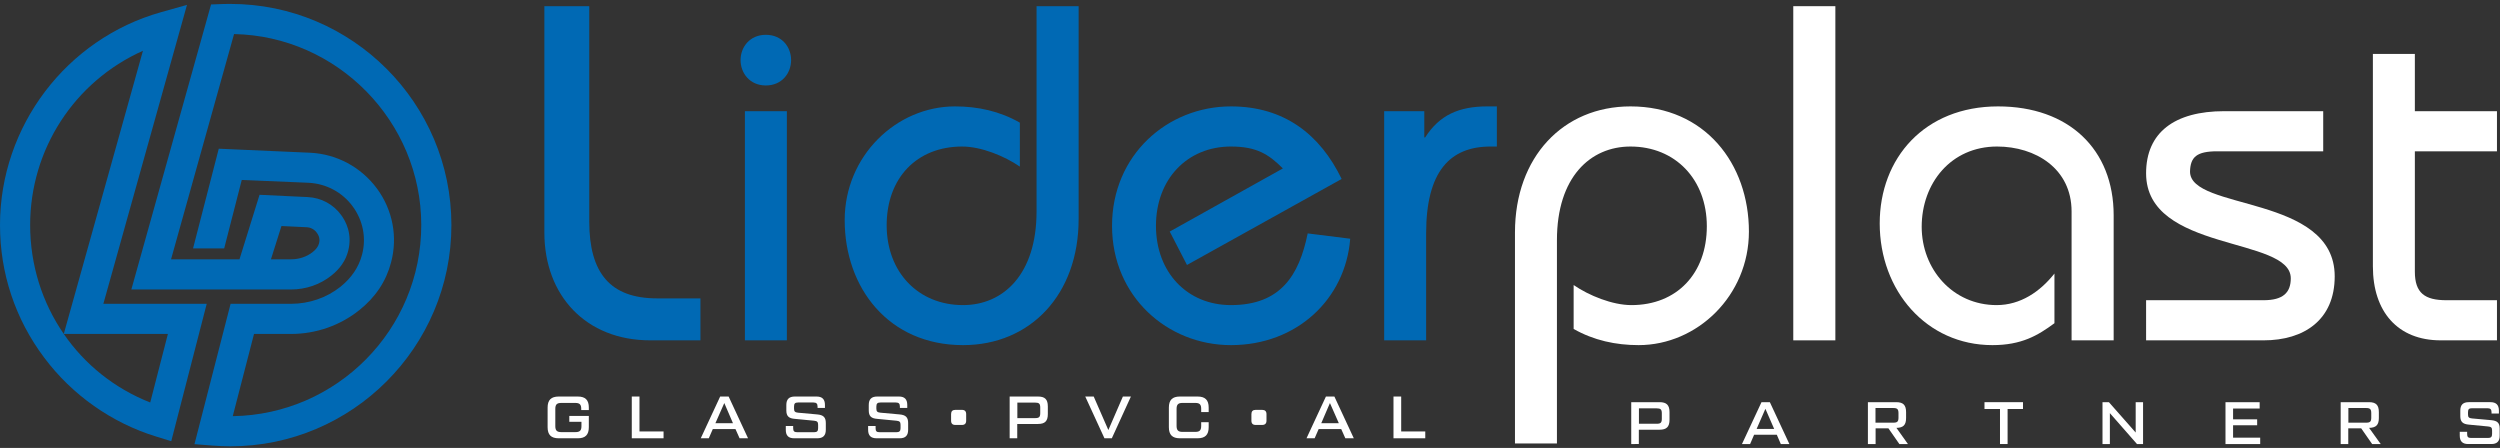 <svg version="1.2" xmlns="http://www.w3.org/2000/svg" viewBox="0 0 2305 413" width="2305" height="413">
	<rect x="0" y="0" width="2305" height="413" fill="#333333" stroke="none"/>
	<title>Lider-Plast-Llogo</title>
	<style>
		.s0 { fill: #ffffff } 
		.s1 { fill: #0069b4 } 
	</style>
	<g id="Layer_x0020_1">
		<g id="_2513343250144">
			<path class="s0" d="m504.9 375.8c0-7 3.2-10.2 10.3-10.2h17.5c7 0 10.2 3.2 10.2 10.2v2.3h-7v-1.1c0-4.1-1.5-5.5-5.5-5.5h-12.9c-4 0-5.5 1.4-5.5 5.5v15.9c0 4 1.5 5.5 5.5 5.5h13.1c4 0 5.5-1.5 5.5-5.5v-4h-11.2v-5.4h18v10.4c0 7-3.2 10.2-10.2 10.2h-17.5c-7.1 0-10.3-3.2-10.3-10.2z"/>
			<path fill-rule="evenodd" class="s0" d="m589.6 397.8h22.2v6.3h-29.3v-38.5h7.1z"/>
			<path class="s0" d="m681.9 404.1l-3.8-8.5h-20.9l-3.7 8.5h-7.4l17.9-38.5h7.8l17.9 38.5zm-22.3-13.9h16.2l-8-18.6z"/>
			<path class="s0" d="m724.5 392.8h6.8v2c0 2.8 1 3.7 3.8 3.7h15.5c2.7 0 3.7-1 3.7-3.7v-3.1c0-2.7-0.9-3.5-3.7-3.8l-17.7-1.7c-5.6-0.4-7.9-2.5-7.9-7.8v-5c0-5.3 2.5-7.8 7.9-7.8h19.9c5.3 0 7.8 2.5 7.8 7.8v2.7h-6.8v-1.2c0-2.7-1.1-3.8-3.8-3.8h-14.2c-2.8 0-3.7 1-3.7 3.8v1.8c0 2.7 0.9 3.5 3.7 3.8l17.7 1.6c5.6 0.5 7.9 2.6 7.9 7.9v6.3c0 5.3-2.6 7.8-7.9 7.8h-21.2c-5.4 0-7.8-2.5-7.8-7.8z"/>
			<path class="s0" d="m800.4 392.8h6.9v2c0 2.8 0.9 3.7 3.7 3.7h15.5c2.7 0 3.8-1 3.8-3.7v-3.1c0-2.7-0.9-3.5-3.8-3.8l-17.7-1.7c-5.5-0.4-7.8-2.5-7.8-7.8v-5c0-5.3 2.5-7.8 7.8-7.8h20c5.2 0 7.7 2.5 7.7 7.8v2.7h-6.8v-1.2c0-2.7-1-3.8-3.7-3.8h-14.2c-2.8 0-3.8 1-3.8 3.8v1.8c0 2.7 0.9 3.5 3.8 3.8l17.7 1.6c5.5 0.5 7.8 2.6 7.8 7.9v6.3c0 5.3-2.5 7.8-7.8 7.8h-21.2c-5.4 0-7.9-2.5-7.9-7.8z"/>
			<path class="s0" d="m880.8 391.8c-2.6 0-3.9-1.3-3.9-3.9v-6.1c0-2.6 1.3-3.9 3.9-3.9h6.1c2.6 0 3.9 1.3 3.9 3.9v6.1c0 2.6-1.3 3.9-3.9 3.9z"/>
			<path class="s0" d="m930.9 404.1v-38.5h26.1c6.4 0 9.1 2.6 9.1 9.1v7.1c0 6.5-2.7 9.1-9.1 9.1h-19.1v13.2zm7.1-18.6h16.4c3.6 0 4.7-1 4.7-4.6v-5.1c0-3.6-1.1-4.6-4.7-4.6h-16.4z"/>
			<path fill-rule="evenodd" class="s0" d="m1035.3 365.6h7.4l-17.6 38.5h-6.8l-17.7-38.5h7.8l13.5 30.9z"/>
			<path class="s0" d="m1087.9 404.1c-7 0-10.2-3.2-10.2-10.2v-18.1c0-7 3.2-10.2 10.2-10.2h16.2c7.1 0 10.3 3.2 10.3 10.2v4.1h-6.9v-2.9c0-4-1.4-5.5-5.4-5.5h-11.9c-3.9 0-5.4 1.5-5.4 5.5v15.6c0 4.1 1.5 5.6 5.4 5.6h11.9c4 0 5.4-1.5 5.4-5.6v-3.3h6.9v4.6c0 7-3.2 10.2-10.3 10.2z"/>
			<path class="s0" d="m1157.7 391.8c-2.6 0-3.9-1.3-3.9-3.9v-6.1c0-2.6 1.3-3.9 3.9-3.9h6c2.6 0 4 1.3 4 3.9v6.1c0 2.6-1.4 3.9-4 3.9z"/>
			<path class="s0" d="m1240.4 404.1l-3.8-8.5h-20.8l-3.7 8.5h-7.5l17.9-38.5h7.8l17.9 38.5zm-22.2-13.9h16.2l-8.2-18.6z"/>
			<path fill-rule="evenodd" class="s0" d="m1291.9 397.8h22.2v6.3h-29.3v-38.5h7.1z"/>
			<path class="s0" d="m1504 409.4v-38.6h26.1c6.4 0 9.2 2.6 9.2 9.2v7c0 6.6-2.8 9.2-9.2 9.2h-19.1v13.2zm7.1-18.7h16.4c3.6 0 4.7-1 4.7-4.6v-5c0-3.6-1.1-4.6-4.7-4.6h-16.4z"/>
			<path class="s0" d="m1641.9 409.4l-3.7-8.6h-20.9l-3.7 8.6h-7.5l18-38.6h7.7l18 38.6zm-22.3-13.9h16.2l-8.1-18.6z"/>
			<path class="s0" d="m1759.1 409.4h-7.9l-10.1-14.5h-11.8v14.5h-7.1v-38.6h26.1c6.4 0 9.1 2.6 9.1 9.2v5.4c0 6.4-2.5 9-8.9 9.1zm-29.9-33.2v13.5h16.5c3.6 0 4.7-1 4.7-4.6v-4.2c0-3.6-1.1-4.7-4.7-4.7z"/>
			<path fill-rule="evenodd" class="s0" d="m1865.2 370.8v6.3h-14.2v32.3h-7v-32.3h-14.3v-6.3z"/>
			<path fill-rule="evenodd" class="s0" d="m1969.1 370.8h6.8v38.6h-5.6l-25-28.5v28.5h-6.8v-38.6h5.9l24.7 28z"/>
			<path fill-rule="evenodd" class="s0" d="m2058.9 403.5h25v5.9h-32v-38.6h31.5v5.9h-24.5v9.9h22.2v5.5h-22.2z"/>
			<path class="s0" d="m2195 409.4h-7.9l-10.1-14.5h-11.9v14.5h-7v-38.6h26.1c6.4 0 9.1 2.6 9.1 9.2v5.4c0 6.4-2.6 9-9 9.1zm-29.8-33.2v13.5h16.5c3.5 0 4.6-1 4.6-4.6v-4.2c0-3.6-1.1-4.7-4.6-4.7z"/>
			<path class="s0" d="m2267.9 398.1h6.8v2c0 2.8 0.9 3.7 3.7 3.7h15.6c2.7 0 3.7-1 3.7-3.7v-3.2c0-2.7-0.9-3.4-3.7-3.7l-17.8-1.7c-5.5-0.5-7.8-2.6-7.8-7.8v-5.1c0-5.3 2.5-7.8 7.8-7.8h20c5.2 0 7.8 2.5 7.8 7.8v2.7h-6.8v-1.2c0-2.7-1.1-3.7-3.8-3.7h-14.2c-2.8 0-3.7 0.9-3.7 3.7v1.9c0 2.7 0.8 3.5 3.7 3.8l17.8 1.6c5.3 0.5 7.7 2.4 7.7 7.5v7c0 5.1-2.6 7.5-7.7 7.5h-21.3c-5.3 0-7.8-2.5-7.8-7.8z"/>
			<path class="s1" d="m95.3 280.1l77.1-275.6-23.8 6.7c-87.5 24.6-148.6 105.3-148.6 196.3 0 44.5 14.1 86.8 40.8 122.3 25.7 34.4 62.4 60.2 103.2 72.7l13.9 4.3 32.7-126.7zm-67.5-72.6c0-69.7 40.7-132.3 104-160.7l-73 261.1c-19.8-28.7-31-63.4-31-100.4zm127 100.4l-16.3 63.2c-33.2-13.1-60.5-35.3-79.7-63.2z"/>
			<path class="s1" d="m212.3 3.6c-2 0-4.1 0.1-6.6 0.1l-11.1 0.4-73.5 262.8h147.2c13.8 0 27-4.6 37.3-12.9 7.9-6.2 13.2-13.9 15.4-22.6 4.1-15.8-2.3-27.6-6.5-33.2-7.2-9.9-18.4-15.9-30.8-16.5l-44.4-2.1-18.5 59.5h-63.1l58.1-207.7c95.3 1.9 172.6 80.6 172.6 176.1 0 96.3-77.6 174.7-173.8 176.2l19.6-75.8h34.1c23 0 45.3-7.8 62.9-21.9 15-11.9 24.9-26.8 29.4-44.2 6.2-23.4 1.5-48.2-13-67.9-14.7-19.9-37.3-32-61.9-33.1l-84-3.7-23.7 91.9h28.7l16.2-63.1 61.5 2.6c16.3 0.8 31.2 8.7 40.8 21.8 9.5 12.9 12.7 29.1 8.6 44.5-3 11.5-9.7 21.4-19.9 29.6-12.7 10.1-28.9 15.7-45.6 15.7h-55.7l-33.3 129.4 16.5 1.3c5.9 0.4 11.3 0.7 16.5 0.7 112.4 0 203.9-91.5 203.9-204 0-112.4-91.5-203.9-203.9-203.9zm47.2 204.8l23 1.1c3.9 0.1 7.4 2 9.6 5.1 2.3 3.1 3 6.3 2 9.9-0.7 2.8-2.6 5.3-5.8 7.9-5.4 4.3-12.5 6.7-20 6.7h-18.5z"/>
			<path class="s1" d="m543.3 5.7v198.5c0 47.5 19.3 70.9 62.5 70.9h40v38.7h-46.2c-59.4 0-97.7-41.3-97.7-99.5v-208.6z"/>
			<path class="s1" d="m686.8 102.5h38.7v211.3h-38.7zm19.3-70.4c15 0 23.3 11.4 23.3 23.3 0 11.9-8.3 23.4-23.3 23.4-14.9 0-23.3-11.5-23.3-23.4 0-11.9 8.4-23.3 23.3-23.3z"/>
			<path class="s1" d="m994.5 5.7v196.3c0 69.6-44.5 116.2-106.6 116.2-68.6 0-109.1-52.8-109.1-115.3 0-59 47.5-104.8 101.7-104.8 21.1 0 41.3 4.4 59.8 15v40.5c-14.1-9.7-35.6-18.5-53.2-18.5-41.9 0-69.6 29.1-69.6 72.6 0 43.2 29.1 73.6 70.4 73.6 37 0 67.8-28.2 67.8-86.3v-189.3z"/>
			<path class="s1" d="m1094.4 244.3l-15.9-30.8 104.3-58.2c-13.1-13.1-24.2-20.2-47.9-20.2-40.1 0-69.1 29.9-69.1 73.1 0 43.1 29 73.1 69.1 73.1 45.7 0 62.9-27.3 70.8-66.1l39.2 4.9c-4.4 55.8-49.3 98.1-110 98.1-58.6 0-109.6-44.9-109.6-110 0-65.2 51-110.1 109.6-110.1 49.3 0 82.3 26 102.1 66.9z"/>
			<path class="s1" d="m1276.2 102.5h37v24.2h0.8c13.2-20.7 31.3-28.6 57.3-28.6h8.8v37h-5.8c-37.4 0-59.4 22.9-59.4 80.1v98.6h-38.7z"/>
			<path class="s0" d="m1396.8 408.9v-194.6c0-69.5 44.4-116.2 106.5-116.2 68.7 0 109.2 52.9 109.2 115.4 0 59-47.6 104.7-101.7 104.7-21.1 0-41.4-4.4-59.9-14.9v-40.5c14.1 9.7 35.7 18.5 53.3 18.5 41.8 0 69.5-29.1 69.5-72.7 0-43.1-29-73.5-70.4-73.5-37 0-67.8 28.2-67.8 86.3v187.5z"/>
			<path fill-rule="evenodd" class="s0" d="m1653.4 5.7h38.8v308.1h-38.8z"/>
			<path class="s0" d="m1910 313.8v-118.8c0-39.7-33.4-59.9-68.7-59.9-42.6 0-69.5 33.9-69.5 74 0 39.1 28.6 72.2 69.1 72.2 22 0 40.1-12.4 53.3-29.1v45.8c-15.4 11.4-30.4 20.2-57.2 20.2-60.8 0-103.9-50.2-103.9-112.2 0-60.3 41.4-107.9 109.1-107.9 65.2 0 106.6 39.6 106.6 100.4v115.3z"/>
			<path class="s0" d="m1978.7 276.8h108.3c18 0 25.1-7 25.1-20.2 0-38.8-133.4-23.8-133.4-96.8 0-37.5 26-57.3 72.2-57.3h91.1v37h-97.7c-19 0-24.7 5.3-25.1 18.5-0.5 36.5 133.4 21.1 133.4 96.8 0 40.1-28.2 59-65.6 59h-108.3z"/>
			<path class="s0" d="m2302.2 139.5h-75.7v111c0 19.7 9.2 26.3 29.1 26.3h46.6v37h-51.9c-39.6 0-62.5-26.4-62.5-68.2v-195.9h38.7v52.8h75.7z"/>
		</g>
	</g>
</svg>